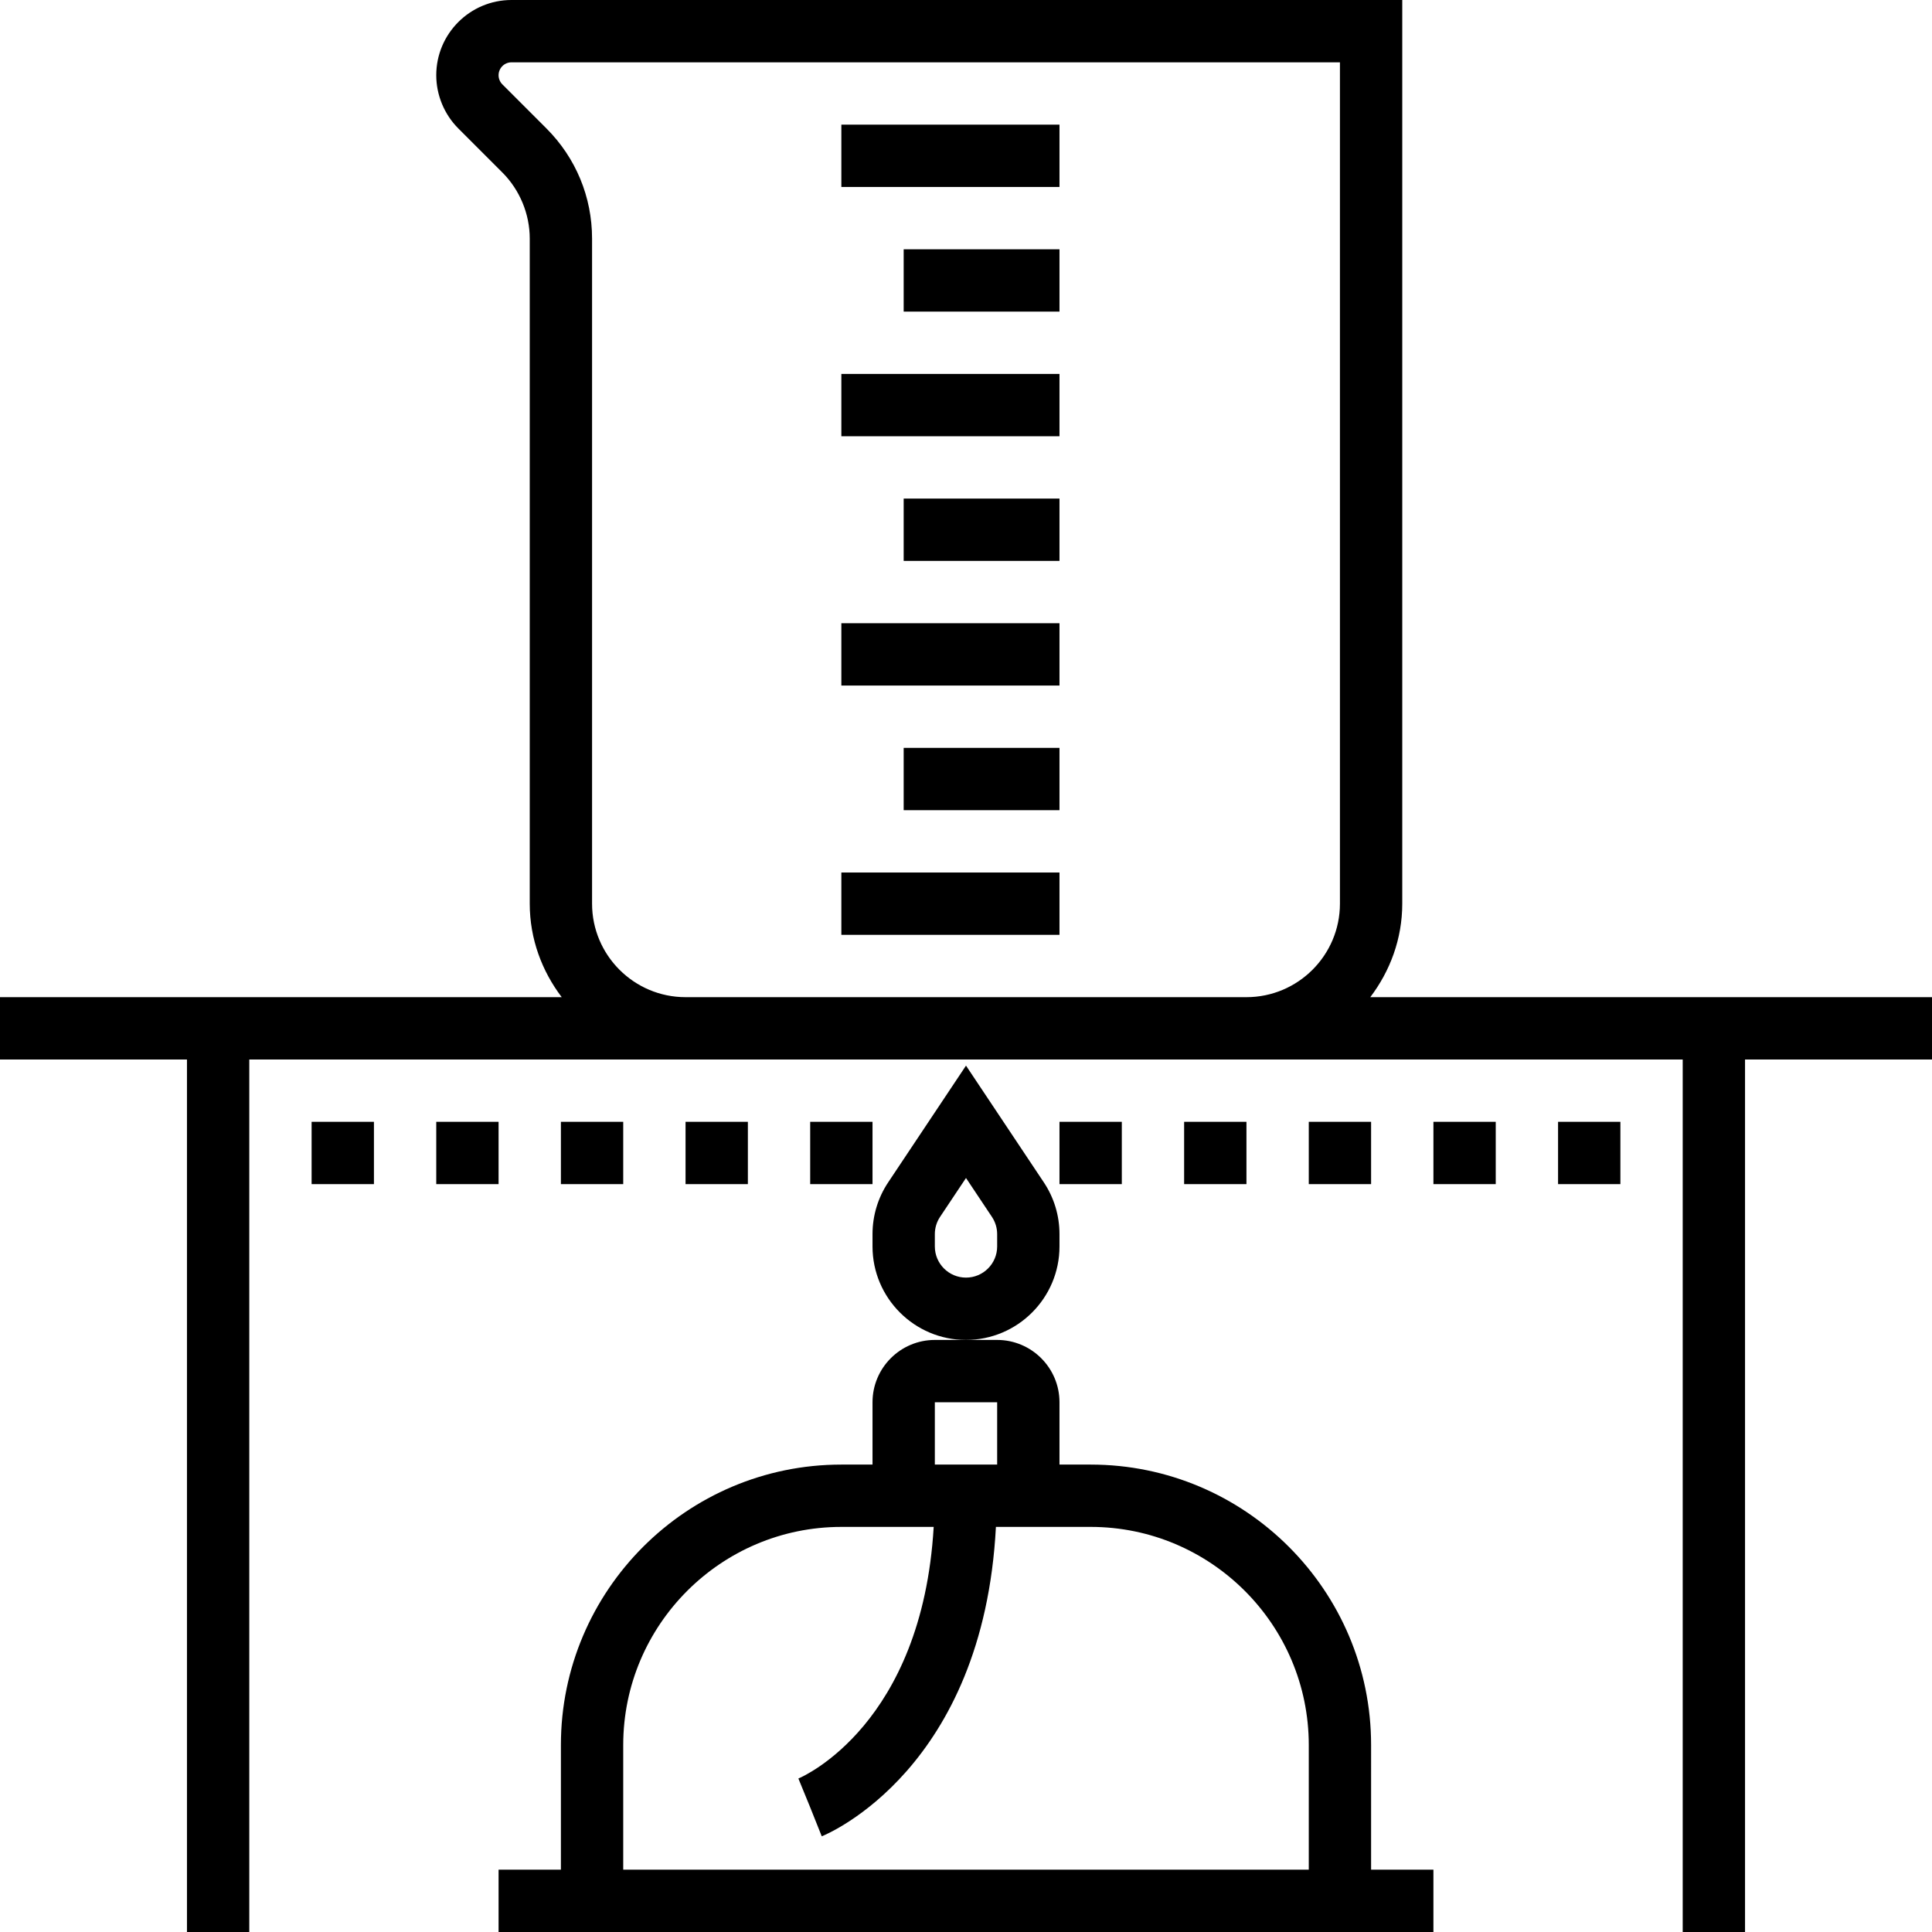 <?xml version="1.0" encoding="iso-8859-1"?>
<!-- Uploaded to: SVG Repo, www.svgrepo.com, Generator: SVG Repo Mixer Tools -->
<svg fill="#000000" version="1.1" id="Layer_1" xmlns="http://www.w3.org/2000/svg" xmlns:xlink="http://www.w3.org/1999/xlink" 
	 viewBox="0 0 496 496" xml:space="preserve">
<g>
	<g>
		<g>
			<path d="M351.792,256c5.08-6.704,8.208-14.96,8.208-24V0H131.312C120.664,0,112,8.664,112,19.312
				c0,5.088,2.064,10.064,5.656,13.656l11.312,11.312C133.44,48.752,136,54.936,136,61.248V232c0,9.04,3.128,17.296,8.208,24H0v16
				h48v224h16V272h112h144h112v224h16V272h48v-16H351.792z M344,232c0,13.232-10.768,24-24,24H176c-13.232,0-24-10.768-24-24V61.248
				c0-10.68-4.168-20.728-11.72-28.28l-11.312-11.312C128.352,21.04,128,20.184,128,19.312c0-1.824,1.488-3.312,3.312-3.312H344V232
				z"/>
			<path d="M352,448c0-39.704-32.296-72-72-72h-8v-16c0-8.824-7.176-16-16-16h-8h-8c-8.824,0-16,7.176-16,16v16h-8
				c-39.704,0-72,32.296-72,72v32h-16v16h240v-16h-16V448z M240,360h16v16h-16V360z M336,480H160v-32c0-30.872,25.128-56,56-56
				h23.704c-2.968,50.6-33.376,64.032-34.736,64.592L208,464l2.968,7.432c1.768-0.704,41.48-17.496,44.712-79.432H280
				c30.872,0,56,25.128,56,56V480z"/>
			<path d="M272,320v-3.16c0-4.752-1.392-9.36-4.032-13.312L248,273.576l-19.968,29.952c-2.64,3.96-4.032,8.568-4.032,13.312V320
				c0,13.232,10.768,24,24,24S272,333.232,272,320z M256,320c0,4.416-3.584,8-8,8c-4.416,0-8-3.584-8-8v-3.16
				c0-1.584,0.464-3.12,1.344-4.44l6.656-9.976l6.656,9.984c0.88,1.32,1.344,2.848,1.344,4.432V320z"/>
			<rect x="216" y="224" width="56" height="16"/>
			<rect x="232" y="192" width="40" height="16"/>
			<rect x="216" y="160" width="56" height="16"/>
			<rect x="232" y="128" width="40" height="16"/>
			<rect x="216" y="96" width="56" height="16"/>
			<rect x="232" y="64" width="40" height="16"/>
			<rect x="216" y="32" width="56" height="16"/>
			<rect x="80" y="288" width="16" height="16"/>
			<rect x="112" y="288" width="16" height="16"/>
			<rect x="144" y="288" width="16" height="16"/>
			<rect x="176" y="288" width="16" height="16"/>
			<rect x="208" y="288" width="16" height="16"/>
			<rect x="272" y="288" width="16" height="16"/>
			<rect x="304" y="288" width="16" height="16"/>
			<rect x="336" y="288" width="16" height="16"/>
			<rect x="368" y="288" width="16" height="16"/>
			<rect x="400" y="288" width="16" height="16"/>
		</g>
	</g>
</g>
</svg>